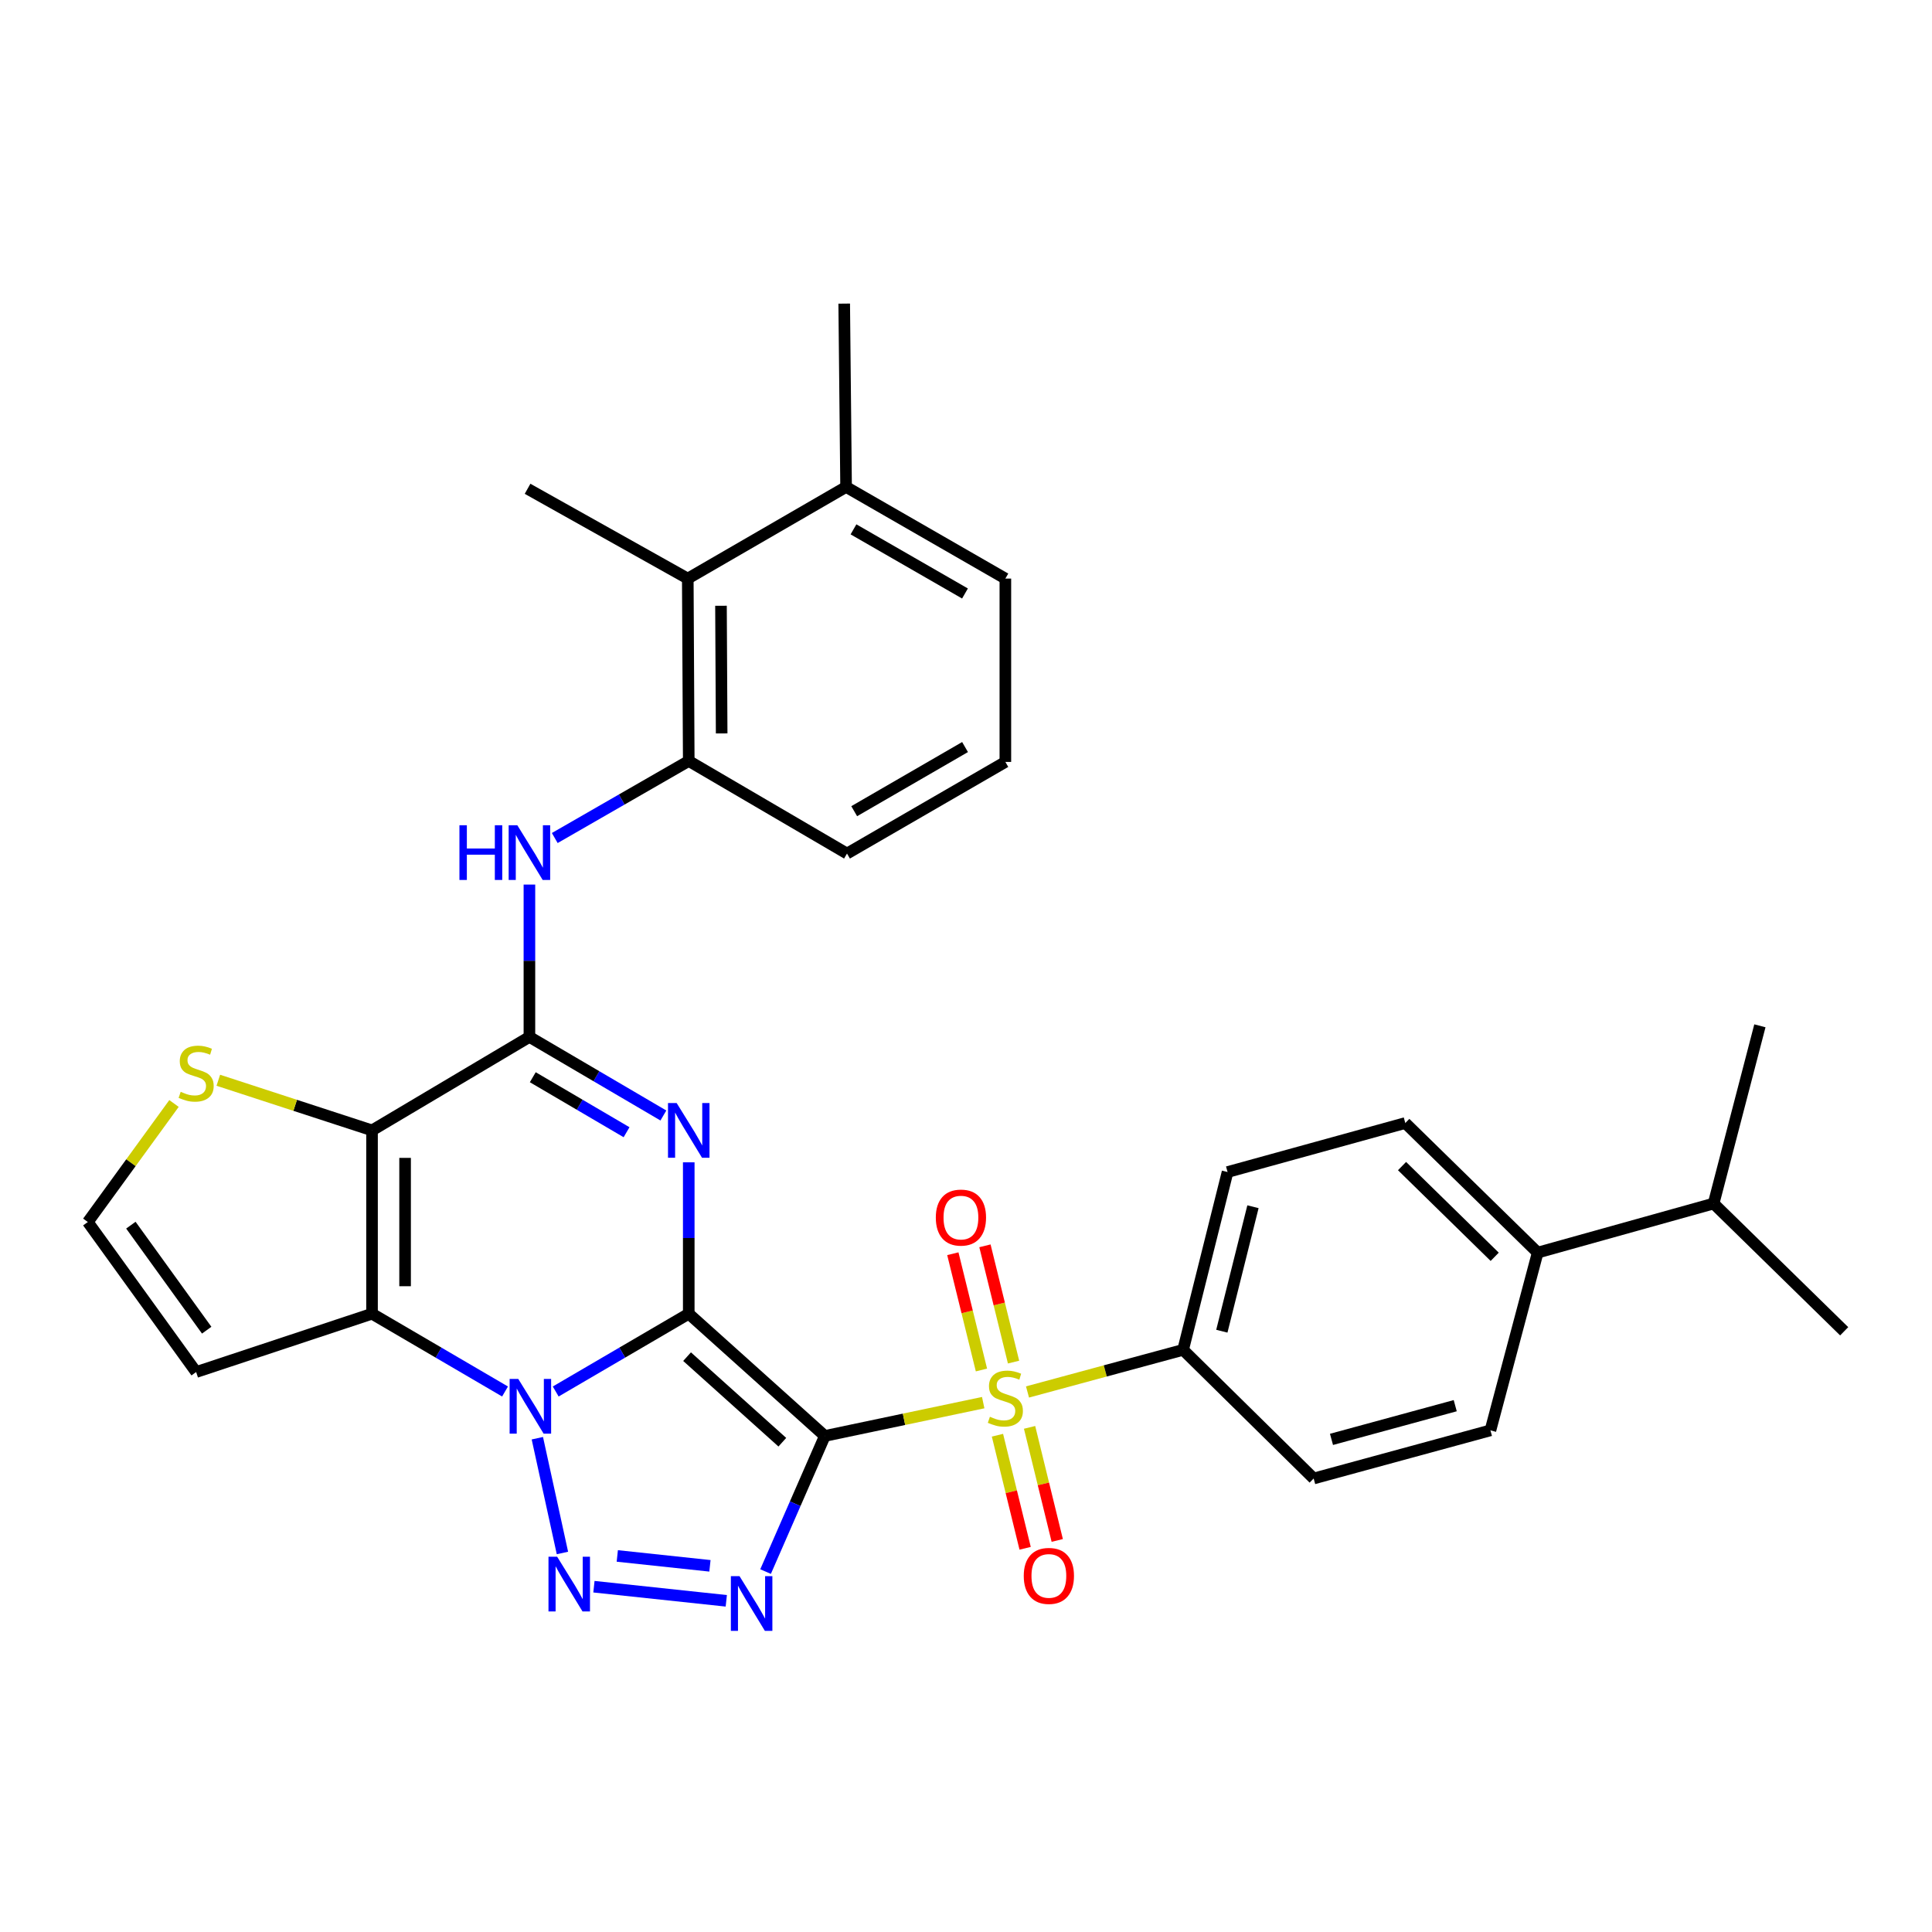 <?xml version='1.0' encoding='iso-8859-1'?>
<svg version='1.1' baseProfile='full'
              xmlns='http://www.w3.org/2000/svg'
                      xmlns:rdkit='http://www.rdkit.org/xml'
                      xmlns:xlink='http://www.w3.org/1999/xlink'
                  xml:space='preserve'
width='1000px' height='1000px' viewBox='0 0 1000 1000'>
<!-- END OF HEADER -->
<rect style='opacity:1.0;fill:#FFFFFF;stroke:none' width='1000' height='1000' x='0' y='0'> </rect>
<path class='bond-0' d='M 356.496,679.981 L 426.931,743.248' style='fill:none;fill-rule:evenodd;stroke:#000000;stroke-width:6px;stroke-linecap:butt;stroke-linejoin:miter;stroke-opacity:1' />
<path class='bond-0' d='M 355.626,702.202 L 404.931,746.489' style='fill:none;fill-rule:evenodd;stroke:#000000;stroke-width:6px;stroke-linecap:butt;stroke-linejoin:miter;stroke-opacity:1' />
<path class='bond-1' d='M 356.496,679.981 L 322.065,700.11' style='fill:none;fill-rule:evenodd;stroke:#000000;stroke-width:6px;stroke-linecap:butt;stroke-linejoin:miter;stroke-opacity:1' />
<path class='bond-1' d='M 322.065,700.11 L 287.633,720.238' style='fill:none;fill-rule:evenodd;stroke:#0000FF;stroke-width:6px;stroke-linecap:butt;stroke-linejoin:miter;stroke-opacity:1' />
<path class='bond-2' d='M 356.496,679.981 L 356.496,640.799' style='fill:none;fill-rule:evenodd;stroke:#000000;stroke-width:6px;stroke-linecap:butt;stroke-linejoin:miter;stroke-opacity:1' />
<path class='bond-2' d='M 356.496,640.799 L 356.496,601.617' style='fill:none;fill-rule:evenodd;stroke:#0000FF;stroke-width:6px;stroke-linecap:butt;stroke-linejoin:miter;stroke-opacity:1' />
<path class='bond-3' d='M 426.931,743.248 L 467.918,734.625' style='fill:none;fill-rule:evenodd;stroke:#000000;stroke-width:6px;stroke-linecap:butt;stroke-linejoin:miter;stroke-opacity:1' />
<path class='bond-3' d='M 467.918,734.625 L 508.906,726.001' style='fill:none;fill-rule:evenodd;stroke:#CCCC00;stroke-width:6px;stroke-linecap:butt;stroke-linejoin:miter;stroke-opacity:1' />
<path class='bond-4' d='M 426.931,743.248 L 411.595,778.35' style='fill:none;fill-rule:evenodd;stroke:#000000;stroke-width:6px;stroke-linecap:butt;stroke-linejoin:miter;stroke-opacity:1' />
<path class='bond-4' d='M 411.595,778.35 L 396.258,813.452' style='fill:none;fill-rule:evenodd;stroke:#0000FF;stroke-width:6px;stroke-linecap:butt;stroke-linejoin:miter;stroke-opacity:1' />
<path class='bond-5' d='M 278.13,744.419 L 291.117,803.819' style='fill:none;fill-rule:evenodd;stroke:#0000FF;stroke-width:6px;stroke-linecap:butt;stroke-linejoin:miter;stroke-opacity:1' />
<path class='bond-6' d='M 261.406,720.237 L 226.984,700.109' style='fill:none;fill-rule:evenodd;stroke:#0000FF;stroke-width:6px;stroke-linecap:butt;stroke-linejoin:miter;stroke-opacity:1' />
<path class='bond-6' d='M 226.984,700.109 L 192.562,679.981' style='fill:none;fill-rule:evenodd;stroke:#000000;stroke-width:6px;stroke-linecap:butt;stroke-linejoin:miter;stroke-opacity:1' />
<path class='bond-8' d='M 343.366,577.382 L 308.695,557.044' style='fill:none;fill-rule:evenodd;stroke:#0000FF;stroke-width:6px;stroke-linecap:butt;stroke-linejoin:miter;stroke-opacity:1' />
<path class='bond-8' d='M 308.695,557.044 L 274.025,536.705' style='fill:none;fill-rule:evenodd;stroke:#000000;stroke-width:6px;stroke-linecap:butt;stroke-linejoin:miter;stroke-opacity:1' />
<path class='bond-8' d='M 324.306,586.041 L 300.037,571.804' style='fill:none;fill-rule:evenodd;stroke:#0000FF;stroke-width:6px;stroke-linecap:butt;stroke-linejoin:miter;stroke-opacity:1' />
<path class='bond-8' d='M 300.037,571.804 L 275.767,557.567' style='fill:none;fill-rule:evenodd;stroke:#000000;stroke-width:6px;stroke-linecap:butt;stroke-linejoin:miter;stroke-opacity:1' />
<path class='bond-13' d='M 531.836,720.485 L 572.103,709.583' style='fill:none;fill-rule:evenodd;stroke:#CCCC00;stroke-width:6px;stroke-linecap:butt;stroke-linejoin:miter;stroke-opacity:1' />
<path class='bond-13' d='M 572.103,709.583 L 612.37,698.681' style='fill:none;fill-rule:evenodd;stroke:#000000;stroke-width:6px;stroke-linecap:butt;stroke-linejoin:miter;stroke-opacity:1' />
<path class='bond-15' d='M 524.614,705.018 L 517.209,674.926' style='fill:none;fill-rule:evenodd;stroke:#CCCC00;stroke-width:6px;stroke-linecap:butt;stroke-linejoin:miter;stroke-opacity:1' />
<path class='bond-15' d='M 517.209,674.926 L 509.804,644.833' style='fill:none;fill-rule:evenodd;stroke:#FF0000;stroke-width:6px;stroke-linecap:butt;stroke-linejoin:miter;stroke-opacity:1' />
<path class='bond-15' d='M 507.998,709.107 L 500.593,679.015' style='fill:none;fill-rule:evenodd;stroke:#CCCC00;stroke-width:6px;stroke-linecap:butt;stroke-linejoin:miter;stroke-opacity:1' />
<path class='bond-15' d='M 500.593,679.015 L 493.188,648.922' style='fill:none;fill-rule:evenodd;stroke:#FF0000;stroke-width:6px;stroke-linecap:butt;stroke-linejoin:miter;stroke-opacity:1' />
<path class='bond-16' d='M 516.284,742.871 L 523.446,772.132' style='fill:none;fill-rule:evenodd;stroke:#CCCC00;stroke-width:6px;stroke-linecap:butt;stroke-linejoin:miter;stroke-opacity:1' />
<path class='bond-16' d='M 523.446,772.132 L 530.608,801.394' style='fill:none;fill-rule:evenodd;stroke:#FF0000;stroke-width:6px;stroke-linecap:butt;stroke-linejoin:miter;stroke-opacity:1' />
<path class='bond-16' d='M 532.905,738.803 L 540.067,768.064' style='fill:none;fill-rule:evenodd;stroke:#CCCC00;stroke-width:6px;stroke-linecap:butt;stroke-linejoin:miter;stroke-opacity:1' />
<path class='bond-16' d='M 540.067,768.064 L 547.229,797.326' style='fill:none;fill-rule:evenodd;stroke:#FF0000;stroke-width:6px;stroke-linecap:butt;stroke-linejoin:miter;stroke-opacity:1' />
<path class='bond-32' d='M 375.924,828.58 L 307.419,821.274' style='fill:none;fill-rule:evenodd;stroke:#0000FF;stroke-width:6px;stroke-linecap:butt;stroke-linejoin:miter;stroke-opacity:1' />
<path class='bond-32' d='M 367.463,810.468 L 319.51,805.354' style='fill:none;fill-rule:evenodd;stroke:#0000FF;stroke-width:6px;stroke-linecap:butt;stroke-linejoin:miter;stroke-opacity:1' />
<path class='bond-11' d='M 192.562,679.981 L 101.525,710.165' style='fill:none;fill-rule:evenodd;stroke:#000000;stroke-width:6px;stroke-linecap:butt;stroke-linejoin:miter;stroke-opacity:1' />
<path class='bond-33' d='M 192.562,679.981 L 192.562,585.085' style='fill:none;fill-rule:evenodd;stroke:#000000;stroke-width:6px;stroke-linecap:butt;stroke-linejoin:miter;stroke-opacity:1' />
<path class='bond-33' d='M 209.674,665.747 L 209.674,599.319' style='fill:none;fill-rule:evenodd;stroke:#000000;stroke-width:6px;stroke-linecap:butt;stroke-linejoin:miter;stroke-opacity:1' />
<path class='bond-7' d='M 192.562,585.085 L 274.025,536.705' style='fill:none;fill-rule:evenodd;stroke:#000000;stroke-width:6px;stroke-linecap:butt;stroke-linejoin:miter;stroke-opacity:1' />
<path class='bond-10' d='M 192.562,585.085 L 152.78,572.111' style='fill:none;fill-rule:evenodd;stroke:#000000;stroke-width:6px;stroke-linecap:butt;stroke-linejoin:miter;stroke-opacity:1' />
<path class='bond-10' d='M 152.78,572.111 L 112.999,559.137' style='fill:none;fill-rule:evenodd;stroke:#CCCC00;stroke-width:6px;stroke-linecap:butt;stroke-linejoin:miter;stroke-opacity:1' />
<path class='bond-9' d='M 274.025,536.705 L 274.025,497.278' style='fill:none;fill-rule:evenodd;stroke:#000000;stroke-width:6px;stroke-linecap:butt;stroke-linejoin:miter;stroke-opacity:1' />
<path class='bond-9' d='M 274.025,497.278 L 274.025,457.85' style='fill:none;fill-rule:evenodd;stroke:#0000FF;stroke-width:6px;stroke-linecap:butt;stroke-linejoin:miter;stroke-opacity:1' />
<path class='bond-12' d='M 287.143,433.761 L 321.82,413.818' style='fill:none;fill-rule:evenodd;stroke:#0000FF;stroke-width:6px;stroke-linecap:butt;stroke-linejoin:miter;stroke-opacity:1' />
<path class='bond-12' d='M 321.82,413.818 L 356.496,393.876' style='fill:none;fill-rule:evenodd;stroke:#000000;stroke-width:6px;stroke-linecap:butt;stroke-linejoin:miter;stroke-opacity:1' />
<path class='bond-34' d='M 90.062,571.162 L 67.758,601.838' style='fill:none;fill-rule:evenodd;stroke:#CCCC00;stroke-width:6px;stroke-linecap:butt;stroke-linejoin:miter;stroke-opacity:1' />
<path class='bond-34' d='M 67.758,601.838 L 45.455,632.514' style='fill:none;fill-rule:evenodd;stroke:#000000;stroke-width:6px;stroke-linecap:butt;stroke-linejoin:miter;stroke-opacity:1' />
<path class='bond-17' d='M 101.525,710.165 L 45.455,632.514' style='fill:none;fill-rule:evenodd;stroke:#000000;stroke-width:6px;stroke-linecap:butt;stroke-linejoin:miter;stroke-opacity:1' />
<path class='bond-17' d='M 106.988,688.5 L 67.739,634.144' style='fill:none;fill-rule:evenodd;stroke:#000000;stroke-width:6px;stroke-linecap:butt;stroke-linejoin:miter;stroke-opacity:1' />
<path class='bond-14' d='M 356.496,393.876 L 355.992,299.474' style='fill:none;fill-rule:evenodd;stroke:#000000;stroke-width:6px;stroke-linecap:butt;stroke-linejoin:miter;stroke-opacity:1' />
<path class='bond-14' d='M 373.532,379.624 L 373.179,313.543' style='fill:none;fill-rule:evenodd;stroke:#000000;stroke-width:6px;stroke-linecap:butt;stroke-linejoin:miter;stroke-opacity:1' />
<path class='bond-25' d='M 356.496,393.876 L 438.406,441.799' style='fill:none;fill-rule:evenodd;stroke:#000000;stroke-width:6px;stroke-linecap:butt;stroke-linejoin:miter;stroke-opacity:1' />
<path class='bond-20' d='M 612.37,698.681 L 679.953,765.266' style='fill:none;fill-rule:evenodd;stroke:#000000;stroke-width:6px;stroke-linecap:butt;stroke-linejoin:miter;stroke-opacity:1' />
<path class='bond-21' d='M 612.37,698.681 L 635.385,606.646' style='fill:none;fill-rule:evenodd;stroke:#000000;stroke-width:6px;stroke-linecap:butt;stroke-linejoin:miter;stroke-opacity:1' />
<path class='bond-21' d='M 632.423,689.027 L 648.534,624.603' style='fill:none;fill-rule:evenodd;stroke:#000000;stroke-width:6px;stroke-linecap:butt;stroke-linejoin:miter;stroke-opacity:1' />
<path class='bond-19' d='M 355.992,299.474 L 437.931,252.045' style='fill:none;fill-rule:evenodd;stroke:#000000;stroke-width:6px;stroke-linecap:butt;stroke-linejoin:miter;stroke-opacity:1' />
<path class='bond-27' d='M 355.992,299.474 L 273.065,252.996' style='fill:none;fill-rule:evenodd;stroke:#000000;stroke-width:6px;stroke-linecap:butt;stroke-linejoin:miter;stroke-opacity:1' />
<path class='bond-18' d='M 795.907,648.352 L 727.382,581.273' style='fill:none;fill-rule:evenodd;stroke:#000000;stroke-width:6px;stroke-linecap:butt;stroke-linejoin:miter;stroke-opacity:1' />
<path class='bond-18' d='M 773.657,650.519 L 725.69,603.563' style='fill:none;fill-rule:evenodd;stroke:#000000;stroke-width:6px;stroke-linecap:butt;stroke-linejoin:miter;stroke-opacity:1' />
<path class='bond-24' d='M 795.907,648.352 L 886.962,622.941' style='fill:none;fill-rule:evenodd;stroke:#000000;stroke-width:6px;stroke-linecap:butt;stroke-linejoin:miter;stroke-opacity:1' />
<path class='bond-35' d='M 795.907,648.352 L 771.446,740.349' style='fill:none;fill-rule:evenodd;stroke:#000000;stroke-width:6px;stroke-linecap:butt;stroke-linejoin:miter;stroke-opacity:1' />
<path class='bond-29' d='M 437.931,252.045 L 436.961,157.149' style='fill:none;fill-rule:evenodd;stroke:#000000;stroke-width:6px;stroke-linecap:butt;stroke-linejoin:miter;stroke-opacity:1' />
<path class='bond-36' d='M 437.931,252.045 L 520.373,299.474' style='fill:none;fill-rule:evenodd;stroke:#000000;stroke-width:6px;stroke-linecap:butt;stroke-linejoin:miter;stroke-opacity:1' />
<path class='bond-36' d='M 441.764,273.992 L 499.473,307.192' style='fill:none;fill-rule:evenodd;stroke:#000000;stroke-width:6px;stroke-linecap:butt;stroke-linejoin:miter;stroke-opacity:1' />
<path class='bond-22' d='M 679.953,765.266 L 771.446,740.349' style='fill:none;fill-rule:evenodd;stroke:#000000;stroke-width:6px;stroke-linecap:butt;stroke-linejoin:miter;stroke-opacity:1' />
<path class='bond-22' d='M 689.18,745.018 L 753.225,727.576' style='fill:none;fill-rule:evenodd;stroke:#000000;stroke-width:6px;stroke-linecap:butt;stroke-linejoin:miter;stroke-opacity:1' />
<path class='bond-23' d='M 635.385,606.646 L 727.382,581.273' style='fill:none;fill-rule:evenodd;stroke:#000000;stroke-width:6px;stroke-linecap:butt;stroke-linejoin:miter;stroke-opacity:1' />
<path class='bond-30' d='M 886.962,622.941 L 954.545,689.07' style='fill:none;fill-rule:evenodd;stroke:#000000;stroke-width:6px;stroke-linecap:butt;stroke-linejoin:miter;stroke-opacity:1' />
<path class='bond-31' d='M 886.962,622.941 L 910.919,530.954' style='fill:none;fill-rule:evenodd;stroke:#000000;stroke-width:6px;stroke-linecap:butt;stroke-linejoin:miter;stroke-opacity:1' />
<path class='bond-26' d='M 438.406,441.799 L 520.373,394.37' style='fill:none;fill-rule:evenodd;stroke:#000000;stroke-width:6px;stroke-linecap:butt;stroke-linejoin:miter;stroke-opacity:1' />
<path class='bond-26' d='M 442.131,419.874 L 499.508,386.673' style='fill:none;fill-rule:evenodd;stroke:#000000;stroke-width:6px;stroke-linecap:butt;stroke-linejoin:miter;stroke-opacity:1' />
<path class='bond-28' d='M 520.373,394.37 L 520.373,299.474' style='fill:none;fill-rule:evenodd;stroke:#000000;stroke-width:6px;stroke-linecap:butt;stroke-linejoin:miter;stroke-opacity:1' />
<path  class='atom-2' d='M 268.259 713.745
L 277.539 728.745
Q 278.459 730.225, 279.939 732.905
Q 281.419 735.585, 281.499 735.745
L 281.499 713.745
L 285.259 713.745
L 285.259 742.065
L 281.379 742.065
L 271.419 725.665
Q 270.259 723.745, 269.019 721.545
Q 267.819 719.345, 267.459 718.665
L 267.459 742.065
L 263.779 742.065
L 263.779 713.745
L 268.259 713.745
' fill='#0000FF'/>
<path  class='atom-3' d='M 350.236 570.925
L 359.516 585.925
Q 360.436 587.405, 361.916 590.085
Q 363.396 592.765, 363.476 592.925
L 363.476 570.925
L 367.236 570.925
L 367.236 599.245
L 363.356 599.245
L 353.396 582.845
Q 352.236 580.925, 350.996 578.725
Q 349.796 576.525, 349.436 575.845
L 349.436 599.245
L 345.756 599.245
L 345.756 570.925
L 350.236 570.925
' fill='#0000FF'/>
<path  class='atom-4' d='M 512.373 733.309
Q 512.693 733.429, 514.013 733.989
Q 515.333 734.549, 516.773 734.909
Q 518.253 735.229, 519.693 735.229
Q 522.373 735.229, 523.933 733.949
Q 525.493 732.629, 525.493 730.349
Q 525.493 728.789, 524.693 727.829
Q 523.933 726.869, 522.733 726.349
Q 521.533 725.829, 519.533 725.229
Q 517.013 724.469, 515.493 723.749
Q 514.013 723.029, 512.933 721.509
Q 511.893 719.989, 511.893 717.429
Q 511.893 713.869, 514.293 711.669
Q 516.733 709.469, 521.533 709.469
Q 524.813 709.469, 528.533 711.029
L 527.613 714.109
Q 524.213 712.709, 521.653 712.709
Q 518.893 712.709, 517.373 713.869
Q 515.853 714.989, 515.893 716.949
Q 515.893 718.469, 516.653 719.389
Q 517.453 720.309, 518.573 720.829
Q 519.733 721.349, 521.653 721.949
Q 524.213 722.749, 525.733 723.549
Q 527.253 724.349, 528.333 725.989
Q 529.453 727.589, 529.453 730.349
Q 529.453 734.269, 526.813 736.389
Q 524.213 738.469, 519.853 738.469
Q 517.333 738.469, 515.413 737.909
Q 513.533 737.389, 511.293 736.469
L 512.373 733.309
' fill='#CCCC00'/>
<path  class='atom-5' d='M 382.777 815.818
L 392.057 830.818
Q 392.977 832.298, 394.457 834.978
Q 395.937 837.658, 396.017 837.818
L 396.017 815.818
L 399.777 815.818
L 399.777 844.138
L 395.897 844.138
L 385.937 827.738
Q 384.777 825.818, 383.537 823.618
Q 382.337 821.418, 381.977 820.738
L 381.977 844.138
L 378.297 844.138
L 378.297 815.818
L 382.777 815.818
' fill='#0000FF'/>
<path  class='atom-6' d='M 288.376 805.751
L 297.656 820.751
Q 298.576 822.231, 300.056 824.911
Q 301.536 827.591, 301.616 827.751
L 301.616 805.751
L 305.376 805.751
L 305.376 834.071
L 301.496 834.071
L 291.536 817.671
Q 290.376 815.751, 289.136 813.551
Q 287.936 811.351, 287.576 810.671
L 287.576 834.071
L 283.896 834.071
L 283.896 805.751
L 288.376 805.751
' fill='#0000FF'/>
<path  class='atom-10' d='M 237.805 427.145
L 241.645 427.145
L 241.645 439.185
L 256.125 439.185
L 256.125 427.145
L 259.965 427.145
L 259.965 455.465
L 256.125 455.465
L 256.125 442.385
L 241.645 442.385
L 241.645 455.465
L 237.805 455.465
L 237.805 427.145
' fill='#0000FF'/>
<path  class='atom-10' d='M 267.765 427.145
L 277.045 442.145
Q 277.965 443.625, 279.445 446.305
Q 280.925 448.985, 281.005 449.145
L 281.005 427.145
L 284.765 427.145
L 284.765 455.465
L 280.885 455.465
L 270.925 439.065
Q 269.765 437.145, 268.525 434.945
Q 267.325 432.745, 266.965 432.065
L 266.965 455.465
L 263.285 455.465
L 263.285 427.145
L 267.765 427.145
' fill='#0000FF'/>
<path  class='atom-11' d='M 93.525 565.115
Q 93.845 565.235, 95.165 565.795
Q 96.485 566.355, 97.925 566.715
Q 99.405 567.035, 100.845 567.035
Q 103.525 567.035, 105.085 565.755
Q 106.645 564.435, 106.645 562.155
Q 106.645 560.595, 105.845 559.635
Q 105.085 558.675, 103.885 558.155
Q 102.685 557.635, 100.685 557.035
Q 98.165 556.275, 96.645 555.555
Q 95.165 554.835, 94.085 553.315
Q 93.045 551.795, 93.045 549.235
Q 93.045 545.675, 95.445 543.475
Q 97.885 541.275, 102.685 541.275
Q 105.965 541.275, 109.685 542.835
L 108.765 545.915
Q 105.365 544.515, 102.805 544.515
Q 100.045 544.515, 98.525 545.675
Q 97.005 546.795, 97.045 548.755
Q 97.045 550.275, 97.805 551.195
Q 98.605 552.115, 99.725 552.635
Q 100.885 553.155, 102.805 553.755
Q 105.365 554.555, 106.885 555.355
Q 108.405 556.155, 109.485 557.795
Q 110.605 559.395, 110.605 562.155
Q 110.605 566.075, 107.965 568.195
Q 105.365 570.275, 101.005 570.275
Q 98.485 570.275, 96.565 569.715
Q 94.685 569.195, 92.445 568.275
L 93.525 565.115
' fill='#CCCC00'/>
<path  class='atom-16' d='M 484.376 630.217
Q 484.376 623.417, 487.736 619.617
Q 491.096 615.817, 497.376 615.817
Q 503.656 615.817, 507.016 619.617
Q 510.376 623.417, 510.376 630.217
Q 510.376 637.097, 506.976 641.017
Q 503.576 644.897, 497.376 644.897
Q 491.136 644.897, 487.736 641.017
Q 484.376 637.137, 484.376 630.217
M 497.376 641.697
Q 501.696 641.697, 504.016 638.817
Q 506.376 635.897, 506.376 630.217
Q 506.376 624.657, 504.016 621.857
Q 501.696 619.017, 497.376 619.017
Q 493.056 619.017, 490.696 621.817
Q 488.376 624.617, 488.376 630.217
Q 488.376 635.937, 490.696 638.817
Q 493.056 641.697, 497.376 641.697
' fill='#FF0000'/>
<path  class='atom-17' d='M 529.894 815.684
Q 529.894 808.884, 533.254 805.084
Q 536.614 801.284, 542.894 801.284
Q 549.174 801.284, 552.534 805.084
Q 555.894 808.884, 555.894 815.684
Q 555.894 822.564, 552.494 826.484
Q 549.094 830.364, 542.894 830.364
Q 536.654 830.364, 533.254 826.484
Q 529.894 822.604, 529.894 815.684
M 542.894 827.164
Q 547.214 827.164, 549.534 824.284
Q 551.894 821.364, 551.894 815.684
Q 551.894 810.124, 549.534 807.324
Q 547.214 804.484, 542.894 804.484
Q 538.574 804.484, 536.214 807.284
Q 533.894 810.084, 533.894 815.684
Q 533.894 821.404, 536.214 824.284
Q 538.574 827.164, 542.894 827.164
' fill='#FF0000'/>
</svg>

